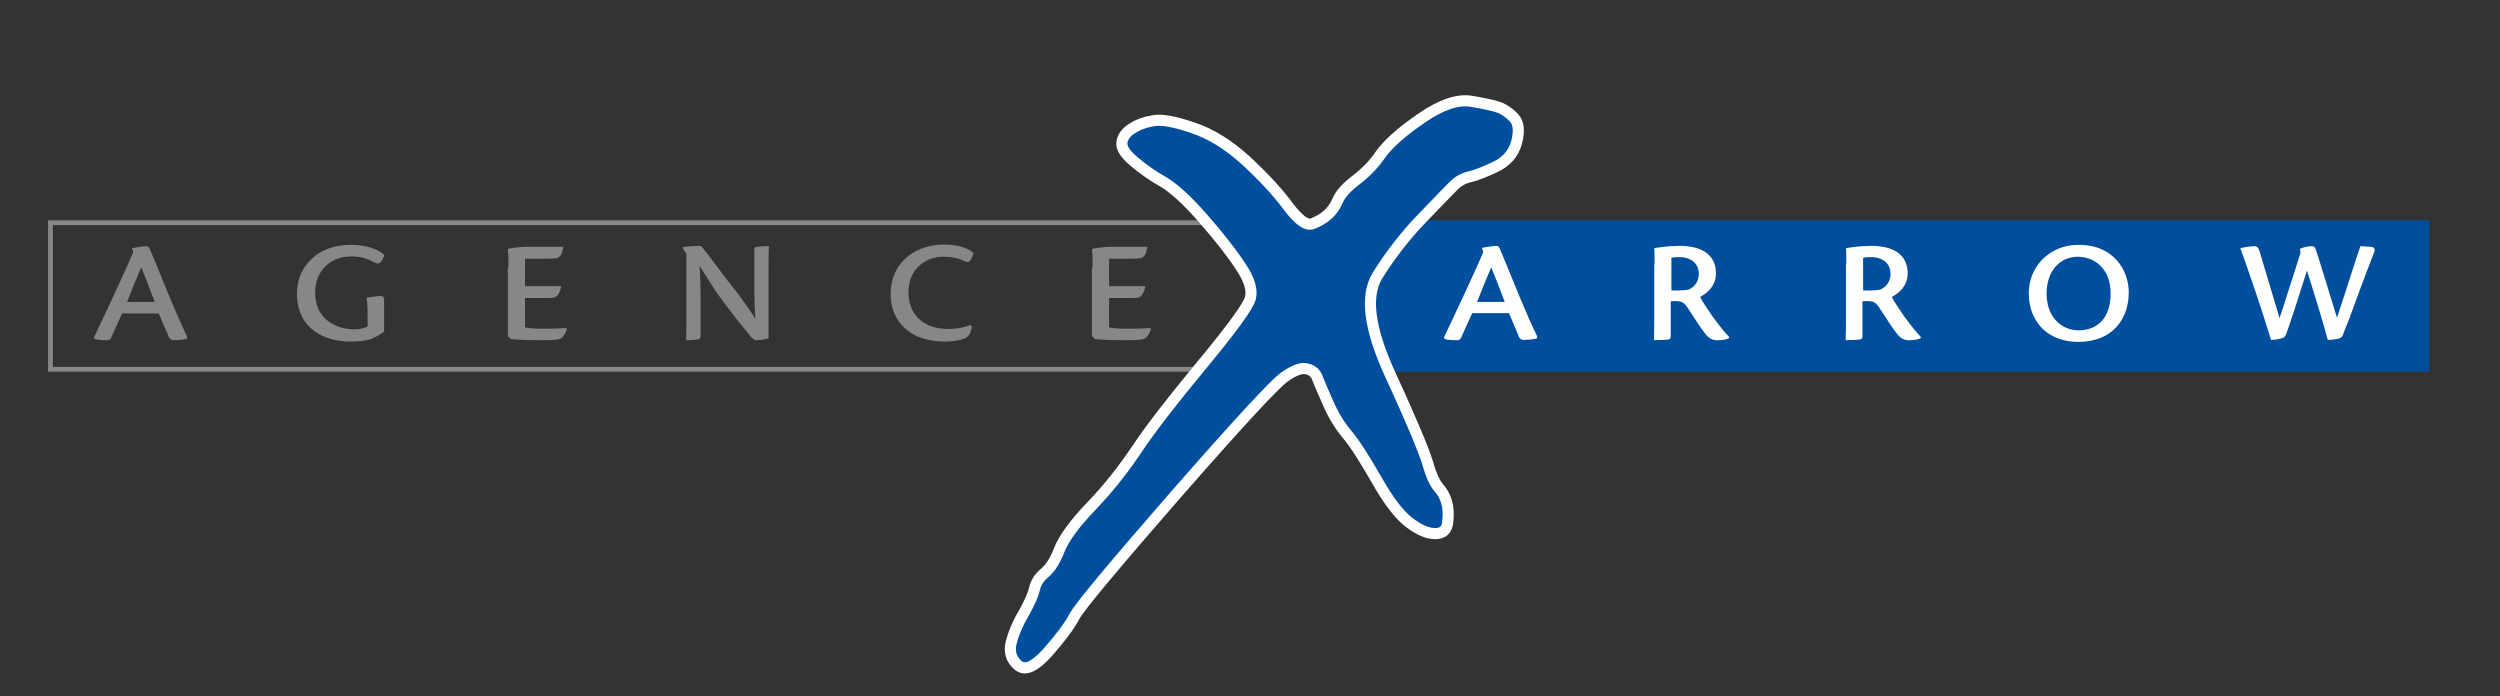 <?xml version="1.0" encoding="utf-8"?>
<!-- Generator: Adobe Illustrator 21.0.2, SVG Export Plug-In . SVG Version: 6.00 Build 0)  -->
<svg version="1.1" id="Calque_1" xmlns="http://www.w3.org/2000/svg" xmlns:xlink="http://www.w3.org/1999/xlink" x="0px" y="0px"
	 viewBox="0 0 757.6 211" style="enable-background:new 0 0 757.6 211;" xml:space="preserve">
<rect x="0" y="0" width="757.6" height="211" fill="#333333" stroke="none"/>
<style type="text/css">
	.VoÃ_x00BB_teÂ_x00A0__x002D__x0020_Vert{fill:url(#SVGID_1_);stroke:#FFFFFF;stroke-width:0.25;stroke-miterlimit:1;}
	.st0{fill:#004F9F;stroke:#004F9F;stroke-width:1.468;}
	.st1{fill:#878787;}
	.st2{fill:#FFFFFF;}
	.st3{fill:none;stroke:#878787;stroke-width:1.468;}
	.st4{fill:#004F9F;stroke:#FFFFFF;stroke-width:3.365;}
</style>
<linearGradient id="SVGID_1_" gradientUnits="userSpaceOnUse" x1="189" y1="489.639" x2="189.707" y2="488.932">
	<stop  offset="0" style="stop-color:#1DA238"/>
	<stop  offset="0.983" style="stop-color:#24391D"/>
</linearGradient>
<polyline class="st0" points="417.9,67.5 735.4,67.5 735.4,111.9 412,111.9 "/>
<g>
	<path class="st1" d="M37,95c-1.5,3.2-2.8,6.2-3.3,7.3c-0.3,0.6-0.6,0.8-1.2,0.8c-1.3,0-3.2-0.1-3.9-0.4l-0.1-0.5
		c2.8-5.8,10.4-22.1,11.9-25.8L40,75.2c1.6-0.3,3.7-0.6,4.4-0.6c0.5,0,0.7,0.2,1.1,1.1c2.1,4.9,5.6,13.8,7.3,17.6
		c1.9,4.6,3.2,7.2,3.9,8.7l0,0.6c-0.8,0.4-3.5,0.5-4.1,0.5c-0.7,0-1.3-0.4-1.6-1.4C50,99.5,49.4,98,48.1,95H37z M46.9,91.5
		c-2.2-5.8-3.5-9.1-4.1-10.5c-1.6,3.7-2.6,6.3-4.3,10.5H46.9z"/>
	<path class="st1" d="M111.4,94c0-1.4-0.1-2.5-0.3-3.8c1.2-0.2,3.1-0.5,4.3-0.5c0.6,0,1,0.3,1,1.2v9.6c-1.1,0.9-2.7,1.7-4.1,2.3
		c-1.7,0.5-3.5,0.7-5.9,0.7C98.4,103.6,90,99.7,90,89c0-6.1,3.1-9.6,5.7-11.6c2.6-2,6.3-3.2,10.6-3.2c5.6,0,9.1,1.9,10.1,3
		c0,0.7-0.6,1.7-1.1,2.3c-0.4,0.4-1,0.5-1.7,0.1c-2.3-1.3-4.4-1.9-7.1-1.9c-6.2,0-11,4.2-11,11c0,7.9,6.2,11.1,11.9,11.1
		c1.3,0,2.8-0.2,4-0.9V94z"/>
	<path class="st1" d="M154.1,81.1c0-2.1,0-3.7-0.2-5.7c1.3-0.2,3.1-0.5,4.5-0.6c2.7,0,8.1,0,12.3,0c-0.3,2.1-0.9,2.9-1.6,3.3
		c-0.7,0.3-2.3,0.3-4.3,0.3h-5.7v8.3h11c-0.7,3.2-1.7,3.6-3.3,3.6h-7.7v8.9c1.1,0.3,3.2,0.4,5.5,0.4c2.1,0,4.3,0,7-0.2l0.2,0.3
		c-0.6,1.7-1.1,2.5-2.1,3c-0.8,0.3-2.2,0.4-5.7,0.4c-5.1,0-8.2-0.2-9.3-0.4l-0.8-0.9V81.1z"/>
	<path class="st1" d="M208,76.9l-1.1-1.7v-0.3c1-0.2,4.3-0.4,4.9-0.4c0.5,0,0.9,0.2,1.3,0.8c1.4,1.6,6.2,8.4,10.7,13.9
		c2,2.8,3.8,5.3,5.1,7.4c-0.2-3.4-0.3-5.3-0.3-8.4V76c0-1,0.2-1.2,1-1.2c1.3-0.2,2.6-0.2,3.4-0.2c-0.1,1.9-0.1,4.5-0.1,8.2v19.7
		c-0.5,0.3-2.8,0.6-3.6,0.6c-0.6,0-1.1-0.3-1.8-1.1c-2.1-2.6-6-7.3-10.3-13.3c-1.8-2.9-3.2-4.9-5.2-8.1c0.3,4.6,0.3,7,0.3,9.7v11.4
		c0,0.9-0.3,1.1-1.1,1.2c-0.9,0.1-2.2,0.2-3.3,0.2c0.1-1.9,0.1-4.5,0.1-8.2V76.9z"/>
	<path class="st1" d="M294.5,98.9c-0.2,1.7-0.6,2.5-1.5,3.3c-0.9,0.6-3.1,1.3-6.8,1.3c-10.3,0-16.3-6-16.3-14.3
		c0-4.1,1.3-8.3,5.2-11.5c3.4-2.7,7.5-3.6,11.3-3.6c4.3,0,7.7,1.5,8.6,2.6c-0.1,0.8-0.8,2-1.1,2.4c-0.4,0.4-0.9,0.4-1.5,0.1
		c-1.3-0.7-3.5-1.4-6.6-1.4c-5.2,0-10.5,3.6-10.5,10.7c0,6.6,4.2,11.2,12.2,11.2c2.9,0,5.3-0.7,6.6-1.2L294.5,98.9z"/>
	<path class="st1" d="M331.1,81.1c0-2.1,0-3.7-0.2-5.7c1.3-0.2,3.1-0.5,4.5-0.6c2.7,0,8.1,0,12.3,0c-0.3,2.1-0.9,2.9-1.6,3.3
		c-0.7,0.3-2.3,0.3-4.3,0.3h-5.7v8.3h11c-0.7,3.2-1.7,3.6-3.3,3.6h-7.7v8.9c1.1,0.3,3.2,0.4,5.5,0.4c2.1,0,4.3,0,7-0.2l0.2,0.3
		c-0.6,1.7-1.1,2.5-2.1,3c-0.8,0.3-2.2,0.4-5.7,0.4c-5.1,0-8.2-0.2-9.3-0.4l-0.8-0.9V81.1z"/>
	<path class="st2" d="M446.1,95c-1.5,3.2-2.8,6.2-3.3,7.3c-0.3,0.6-0.6,0.8-1.2,0.8c-1.3,0-3.2-0.1-3.9-0.4l-0.1-0.5
		c2.8-5.8,10.4-22.1,11.9-25.8l-0.4-1.3c1.6-0.3,3.7-0.6,4.4-0.6c0.5,0,0.7,0.2,1.1,1.1c2.1,4.9,5.6,13.8,7.3,17.6
		c1.9,4.6,3.2,7.2,3.9,8.7l0,0.6c-0.8,0.4-3.5,0.5-4.1,0.5c-0.7,0-1.3-0.4-1.6-1.4c-0.9-2.1-1.5-3.7-2.8-6.7H446.1z M456,91.5
		c-2.2-5.8-3.5-9.1-4.1-10.5c-1.6,3.7-2.6,6.3-4.3,10.5H456z"/>
	<path class="st2" d="M501.4,80c0-2.2,0-3.3-0.1-4.8c1.2-0.2,4.2-0.7,7.7-0.7c6.4,0,11,2.5,11,8.3c0,4.4-3.3,6.3-4.8,7.2
		c0.7,1.4,1.9,3.2,3.7,5.8c2.8,3.8,4,5.2,5.1,6.3l-0.1,0.4c-0.7,0.4-2,0.6-3.5,0.6c-1.4,0-2.5-0.5-3.6-1.9c-1.2-1.5-2.7-3.8-5.3-7.8
		c-1.4-2.1-2-2.3-5.2-2.1v10.4c0,1-0.3,1.1-0.9,1.2c-1.5,0.2-3,0.1-4.2,0.2c0.1-1.9,0.1-4.5,0.1-8.2V80z M506.4,88
		c1.1,0.1,4.3,0,5.1-0.2c1.1-0.3,3.3-1.7,3.3-4.8c0-3.7-3.1-5.1-5.8-5.1c-1.1,0-2,0.1-2.5,0.2V88z"/>
	<path class="st2" d="M559.5,80c0-2.2,0-3.3-0.1-4.8c1.2-0.2,4.2-0.7,7.7-0.7c6.4,0,11,2.5,11,8.3c0,4.4-3.3,6.3-4.8,7.2
		c0.7,1.4,1.9,3.2,3.7,5.8c2.8,3.8,4,5.2,5.1,6.3l-0.1,0.4c-0.7,0.4-2,0.6-3.5,0.6c-1.4,0-2.5-0.5-3.6-1.9c-1.2-1.5-2.7-3.8-5.3-7.8
		c-1.4-2.1-2-2.3-5.2-2.1v10.4c0,1-0.3,1.1-0.9,1.2c-1.5,0.2-3,0.1-4.2,0.2c0.1-1.9,0.1-4.5,0.1-8.2V80z M564.5,88
		c1.1,0.1,4.3,0,5.1-0.2c1.1-0.3,3.3-1.7,3.3-4.8c0-3.7-3.1-5.1-5.8-5.1c-1.1,0-2,0.1-2.5,0.2V88z"/>
	<path class="st2" d="M629.9,74.2c10.9,0,15.2,8,15.2,14.4c0,8.4-5.3,15-15.2,15c-10.7,0-15.1-7.6-15.1-14.5c0-5,2.1-9.2,5.9-12
		C623.1,75.3,626.3,74.2,629.9,74.2L629.9,74.2z M629.5,77.8c-5.2,0.1-9.3,4.2-9.3,11.2c0,7.1,4.5,11.1,9.7,11.1
		c5.6,0,9.7-3.6,9.7-11.1C639.6,81.2,634.6,77.8,629.5,77.8L629.5,77.8z"/>
	<path class="st2" d="M681.9,83.7c-1.1-3.3-2.4-6.9-3-8.5c1.2-0.3,3.3-0.6,4.3-0.6c0.7,0,1.2,0.3,1.7,2c1.1,4,3.1,10.3,5.9,19.8
		c1.3-3.8,3.8-11.9,6.3-19.6c0-0.7,0-0.8-0.1-1.4c1-0.5,2.6-0.8,3.6-0.8c0.7,0,1,0.4,1.2,1.1c0.8,2.3,3.1,9.9,6.4,20.6
		c4.2-12.7,6-18.7,7.1-21.7c0.5,0,2.1,0.1,3.3,0.2c1,0.2,1.2,0.8,0.9,1.5c-0.2,0.5-0.9,2.5-2.7,7.1c-2.1,5.4-4.6,12.8-6.6,17.5
		c-0.2,0.9-0.6,1.4-1.2,1.6c-0.6,0.3-2.5,0.5-3.6,0.5c-1.1-4.2-3.5-12.2-6.3-21c-1,3.3-4.7,14.8-6.1,18.7c-0.3,0.9-0.6,1.5-1.2,1.7
		c-0.8,0.3-2.4,0.6-3.6,0.6C687.6,100.9,684.5,91.1,681.9,83.7z"/>
</g>
<polyline class="st3" points="371.9,111.9 15.3,111.9 15.3,67.5 378.4,67.5 "/>
<g>
	<path class="st4" d="M430.8,35.8c5.9-4.1,11-5.8,15.1-5.1c4.1,0.7,6.9,1.3,8.5,1.9c1.5,0.6,3,1.6,4.4,3.1c1.4,1.5,1.7,3.9,0.8,7.4
		c-0.9,3.4-3.1,5.9-6.5,7.5c-3.4,1.6-6,2.6-7.8,3c-1.8,0.4-3.4,1.3-4.8,2.7c-1.4,1.4-4.7,4.8-9.7,10c-5,5.2-9.5,11-13.3,17.1
		c-3.9,6.2-2.6,16.2,3.8,30.1c6.4,13.9,10.1,22.8,11.3,26.7c1.1,3.9,2.3,6.4,3.4,7.6c1.1,1.2,1.9,2.7,2.4,4.4
		c0.5,1.8,0.6,3.8,0.3,6.1c-0.2,2.3-1.5,3.4-3.8,3.4c-2.3,0-4.9-1.1-7.9-3.4c-3-2.3-6.3-6.6-9.9-13c-3.7-6.4-6.6-11-8.9-13.7
		c-2.3-2.7-4.2-5.9-5.8-9.6c-1.6-3.6-2.7-6.2-3.2-7.5c-0.5-1.4-1.5-2.3-3.1-2.7c-1.5-0.5-3.8,0.3-6.8,2.4
		c-3,2.1-13.9,13.9-32.9,35.6c-18.9,21.7-29.2,34-30.8,37c-1.6,3-4.3,6.6-8.2,11c-3.9,4.3-6.8,5.6-8.9,3.8c-2.1-1.8-2.7-4.1-2.1-6.8
		c0.7-2.7,1.9-5.7,3.8-8.9c1.8-3.2,2.9-5.7,3.3-7.5c0.4-1.8,1.4-3.4,3.1-4.8c1.7-1.4,3.2-3.8,4.5-7.2c1.4-3.4,4.6-7.8,9.6-13
		c5-5.2,9.6-11,13.7-17.1c4.1-6.2,10.7-14.7,19.8-25.7c9.1-11,14-17.7,14.7-20.2c0.7-2.5-0.3-5.8-3.1-9.9
		c-2.7-4.1-6.5-8.9-11.3-14.4c-4.8-5.5-8.8-9.1-12-11c-3.2-1.8-6.2-3.9-8.9-6.2c-2.7-2.3-3.9-4.2-3.6-5.9c0.3-1.7,1.4-3,3.1-4.1
		c1.7-1.1,3.8-1.9,6.3-2.3c2.5-0.5,6.5,0.2,12,2.1c5.5,1.8,10.8,5.1,16.1,9.9c5.2,4.8,9.5,9.4,12.7,13.7c3.2,4.3,5.7,6.2,7.5,5.5
		c1.8-0.7,3.4-1.6,4.6-2.7c1.3-1.1,2.3-2.6,3.1-4.4c0.8-1.9,2.7-4,5.6-6.2c3-2.3,5.5-4.9,7.5-7.9C420.9,43.4,424.8,39.9,430.8,35.8z
		"/>
</g>
</svg>
